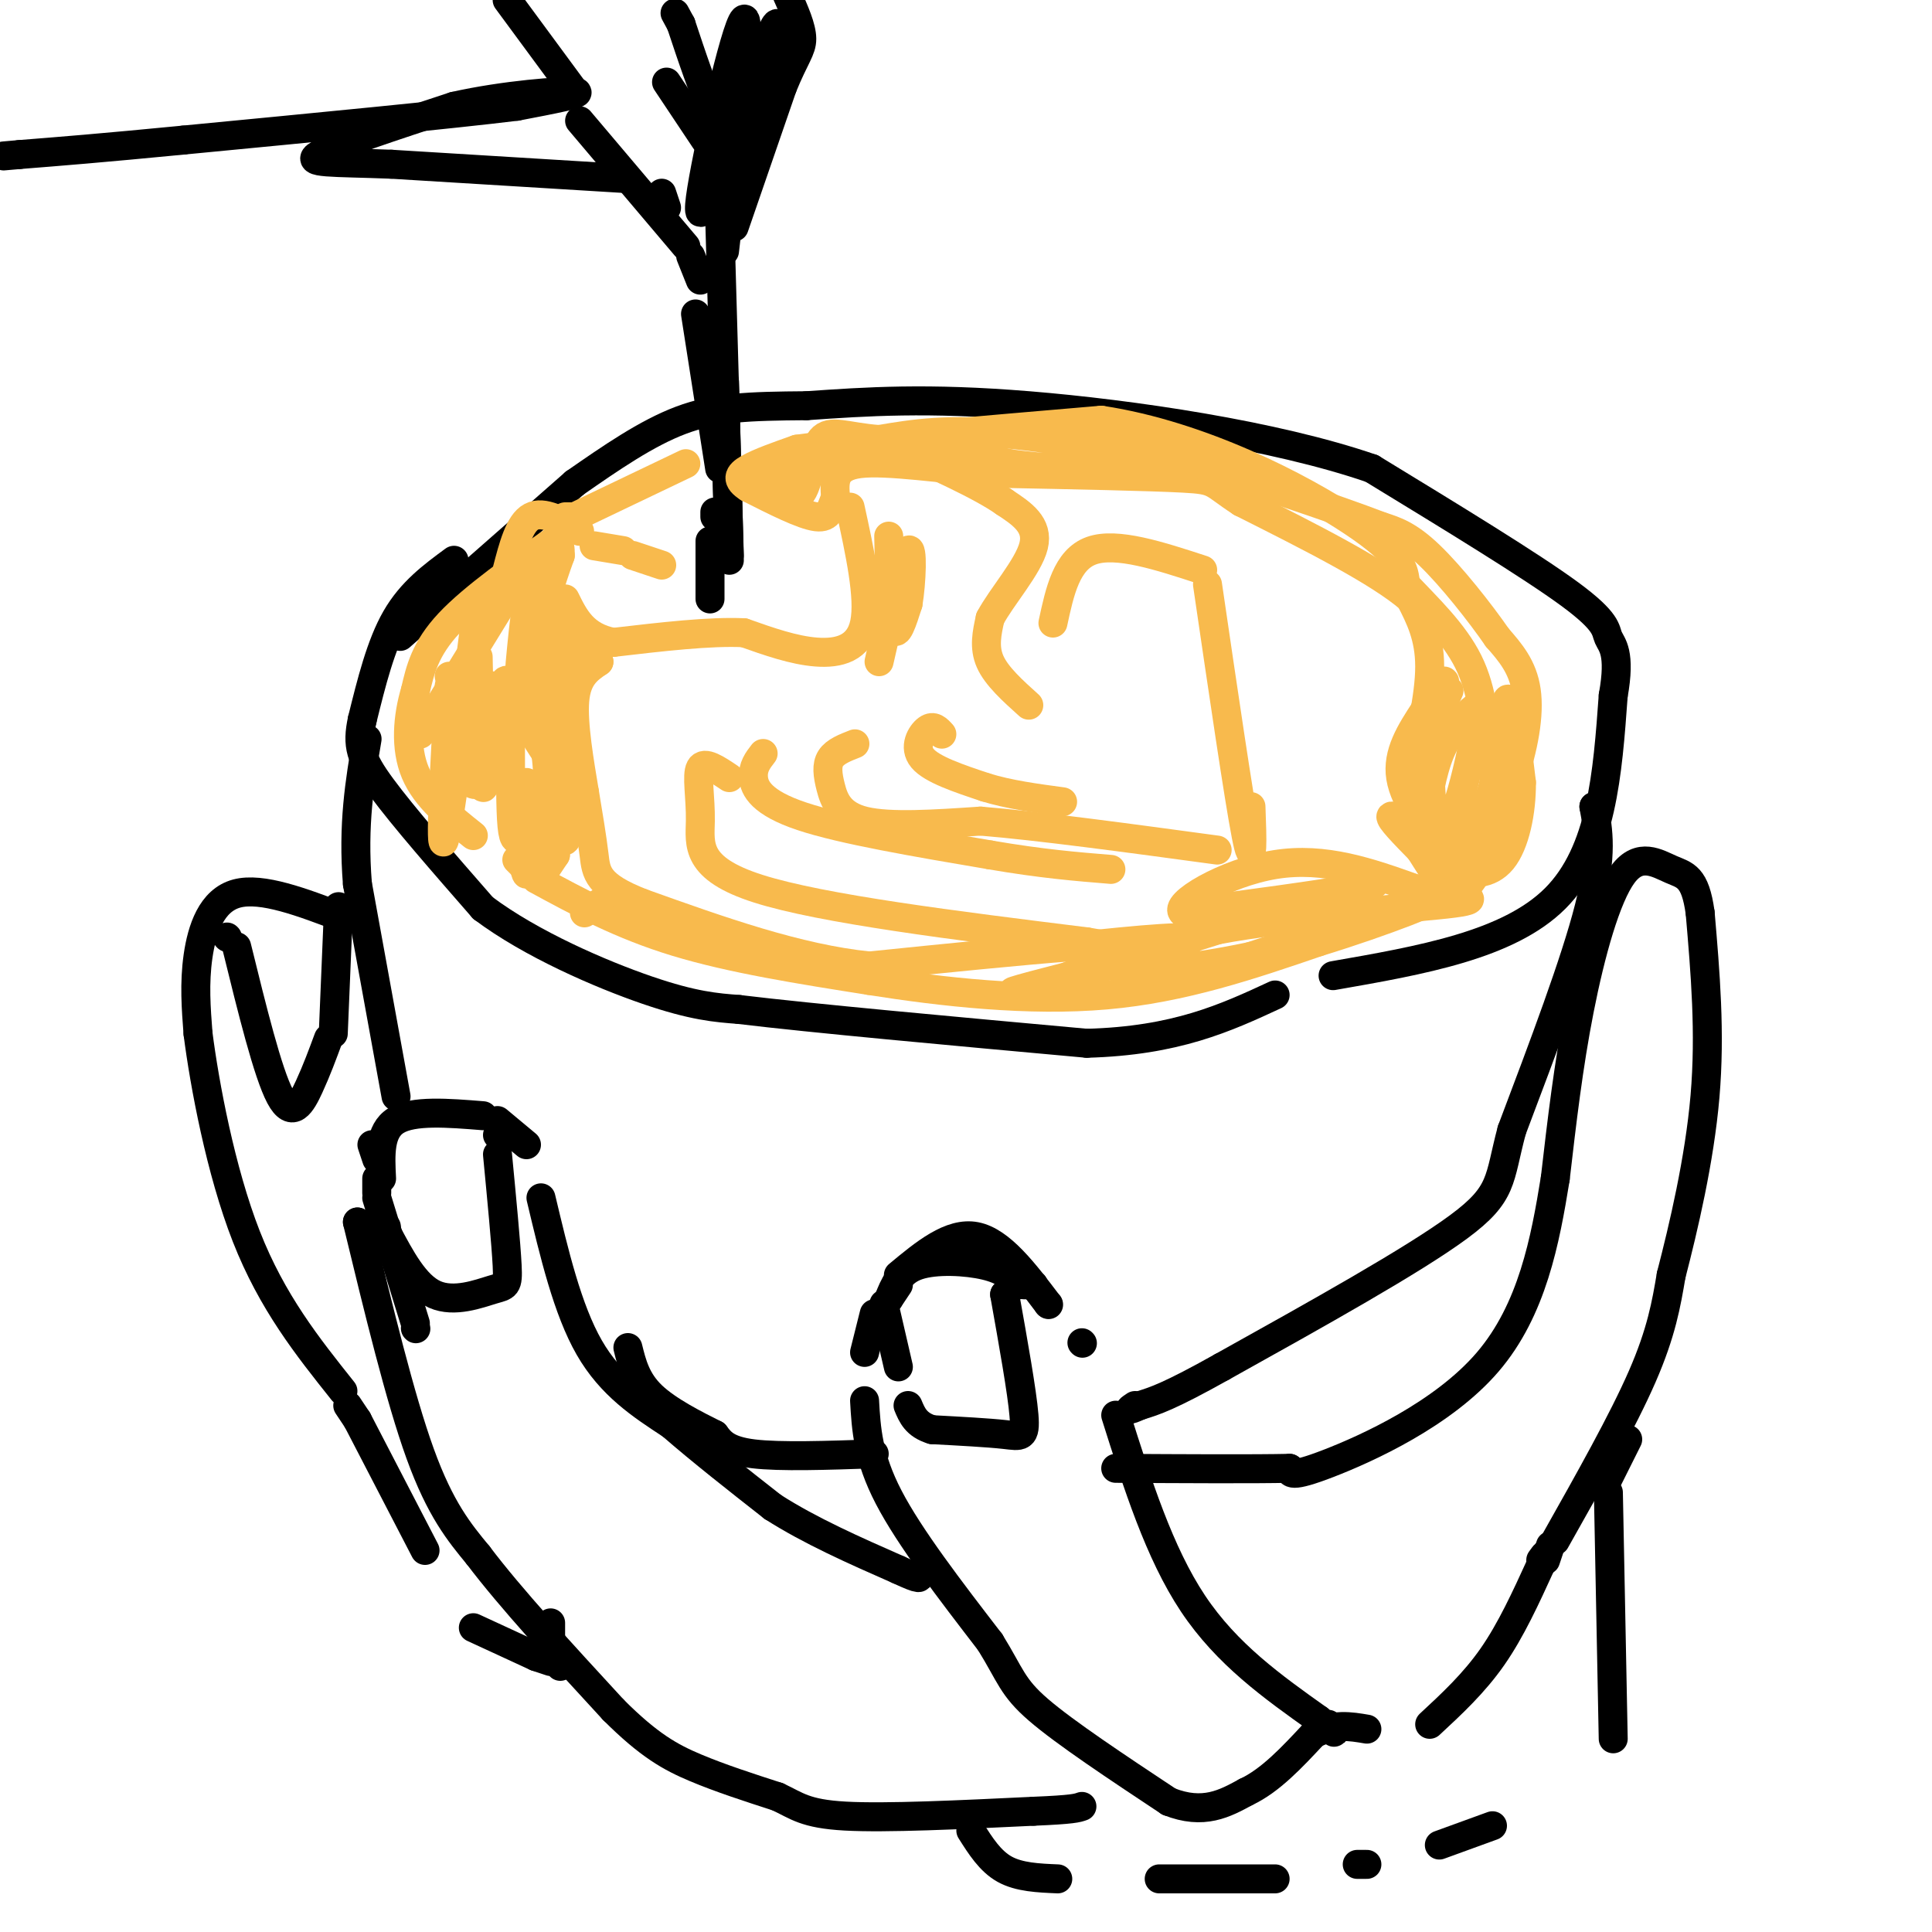 <svg viewBox='0 0 400 400' version='1.1' xmlns='http://www.w3.org/2000/svg' xmlns:xlink='http://www.w3.org/1999/xlink'><g fill='none' stroke='#000000' stroke-width='6' stroke-linecap='round' stroke-linejoin='round'><path d='M94,116c-4.417,3.250 -8.833,6.500 -12,12c-3.167,5.500 -5.083,13.250 -7,21'/><path d='M75,149c-1.133,5.267 -0.467,7.933 4,14c4.467,6.067 12.733,15.533 21,25'/><path d='M100,188c9.978,7.489 24.422,13.711 34,17c9.578,3.289 14.289,3.644 19,4'/><path d='M153,209c15.167,1.833 43.583,4.417 72,7'/><path d='M225,216c18.500,-0.500 28.750,-5.250 39,-10'/><path d='M276,202c18.167,-3.167 36.333,-6.333 46,-16c9.667,-9.667 10.833,-25.833 12,-42'/><path d='M334,144c1.619,-8.988 -0.333,-10.458 -1,-12c-0.667,-1.542 -0.048,-3.155 -8,-9c-7.952,-5.845 -24.476,-15.923 -41,-26'/><path d='M284,97c-20.111,-6.933 -49.889,-11.267 -71,-13c-21.111,-1.733 -33.556,-0.867 -46,0'/><path d='M167,84c-11.956,0.089 -18.844,0.311 -26,3c-7.156,2.689 -14.578,7.844 -22,13'/><path d='M119,100c0.000,0.000 -33.000,29.000 -33,29'/><path d='M86,129c-5.500,4.833 -2.750,2.417 0,0'/><path d='M144,65c0.000,0.000 5.000,32.000 5,32'/><path d='M148,106c0.000,0.000 0.000,1.000 0,1'/><path d='M147,124c0.000,0.000 0.000,-12.000 0,-12'/><path d='M150,79c0.000,0.000 1.000,37.000 1,37'/><path d='M151,115c0.000,0.000 -2.000,-70.000 -2,-70'/><path d='M149,45c-0.333,-11.667 -0.167,-5.833 0,0'/><path d='M152,47c0.000,0.000 10.000,-29.000 10,-29'/><path d='M162,18c2.578,-6.333 4.022,-7.667 4,-10c-0.022,-2.333 -1.511,-5.667 -3,-9'/><path d='M105,0c0.000,0.000 14.000,19.000 14,19'/><path d='M137,40c0.000,0.000 1.000,3.000 1,3'/><path d='M120,25c0.000,0.000 22.000,26.000 22,26'/><path d='M143,53c0.000,0.000 2.000,5.000 2,5'/><path d='M138,17c0.000,0.000 8.000,12.000 8,12'/><path d='M150,52c2.844,-24.667 5.689,-49.333 4,-48c-1.689,1.333 -7.911,28.667 -9,37c-1.089,8.333 2.956,-2.333 7,-13'/><path d='M152,28c3.381,-8.929 8.333,-24.750 9,-23c0.667,1.750 -2.952,21.071 -7,24c-4.048,2.929 -8.524,-10.536 -13,-24'/><path d='M141,5c-2.167,-4.000 -1.083,-2.000 0,0'/><path d='M130,37c0.000,0.000 -49.000,-3.000 -49,-3'/><path d='M81,34c-12.200,-0.467 -18.200,-0.133 -15,-2c3.200,-1.867 15.600,-5.933 28,-10'/><path d='M94,22c10.444,-2.356 22.556,-3.244 25,-3c2.444,0.244 -4.778,1.622 -12,3'/><path d='M107,22c-13.500,1.667 -41.250,4.333 -69,7'/><path d='M38,29c-17.167,1.667 -25.583,2.333 -34,3'/><path d='M4,32c-5.667,0.500 -2.833,0.250 0,0'/><path d='M330,167c0.000,0.000 0.100,0.100 0.1,0.1'/><path d='M330,167c0.917,4.917 1.833,9.833 -1,21c-2.833,11.167 -9.417,28.583 -16,46'/><path d='M313,234c-2.756,10.311 -1.644,13.089 -11,20c-9.356,6.911 -29.178,17.956 -49,29'/><path d='M253,283c-11.000,6.167 -14.000,7.083 -17,8'/><path d='M236,291c-3.000,1.333 -2.000,0.667 -1,0'/><path d='M181,301c-9.750,0.333 -19.500,0.667 -25,0c-5.500,-0.667 -6.750,-2.333 -8,-4'/><path d='M148,297c-3.911,-1.956 -9.689,-4.844 -13,-8c-3.311,-3.156 -4.156,-6.578 -5,-10'/><path d='M82,227c0.000,0.000 -8.000,-44.000 -8,-44'/><path d='M74,183c-1.000,-12.333 0.500,-21.167 2,-30'/><path d='M71,190c-8.400,-3.200 -16.800,-6.400 -22,-5c-5.200,1.400 -7.200,7.400 -8,13c-0.800,5.600 -0.400,10.800 0,16'/><path d='M41,214c1.333,10.400 4.667,28.400 10,42c5.333,13.600 12.667,22.800 20,32'/><path d='M72,291c0.000,0.000 2.000,3.000 2,3'/><path d='M74,294c0.000,0.000 14.000,27.000 14,27'/><path d='M98,337c0.000,0.000 13.000,6.000 13,6'/><path d='M111,343c0.000,0.000 3.000,1.000 3,1'/><path d='M116,345c0.000,0.000 0.000,-2.000 0,-2'/><path d='M114,340c0.000,0.000 0.000,-4.000 0,-4'/><path d='M79,244c-0.250,-4.917 -0.500,-9.833 3,-12c3.500,-2.167 10.750,-1.583 18,-1'/><path d='M103,232c0.000,0.000 6.000,5.000 6,5'/><path d='M112,248c2.750,11.583 5.500,23.167 10,31c4.500,7.833 10.750,11.917 17,16'/><path d='M139,295c6.333,5.500 13.667,11.250 21,17'/><path d='M160,312c7.833,5.000 16.917,9.000 26,13'/><path d='M186,325c5.000,2.333 4.500,1.667 4,1'/><path d='M74,253c0.000,0.000 0.100,0.100 0.1,0.1'/><path d='M74,253c4.417,18.250 8.833,36.500 13,48c4.167,11.500 8.083,16.250 12,21'/><path d='M99,322c6.667,8.833 17.333,20.417 28,32'/><path d='M127,354c7.378,7.378 11.822,9.822 17,12c5.178,2.178 11.089,4.089 17,6'/><path d='M161,372c4.022,1.867 5.578,3.533 14,4c8.422,0.467 23.711,-0.267 39,-1'/><path d='M214,375c8.167,-0.333 9.083,-0.667 10,-1'/><path d='M181,272c0.000,0.000 -2.000,8.000 -2,8'/><path d='M179,290c0.333,5.833 0.667,11.667 5,20c4.333,8.333 12.667,19.167 21,30'/><path d='M205,340c4.289,6.933 4.511,9.267 10,14c5.489,4.733 16.244,11.867 27,19'/><path d='M242,373c7.167,2.833 11.583,0.417 16,-2'/><path d='M258,371c5.000,-2.333 9.500,-7.167 14,-12'/><path d='M272,359c4.167,-2.167 7.583,-1.583 11,-1'/><path d='M296,357c4.583,-4.250 9.167,-8.500 13,-14c3.833,-5.500 6.917,-12.250 10,-19'/><path d='M319,324c1.667,-3.333 0.833,-2.167 0,-1'/><path d='M320,323c0.000,0.000 1.000,-3.000 1,-3'/><path d='M322,319c7.000,-12.417 14.000,-24.833 18,-34c4.000,-9.167 5.000,-15.083 6,-21'/><path d='M346,264c2.533,-9.800 5.867,-23.800 7,-37c1.133,-13.200 0.067,-25.600 -1,-38'/><path d='M352,189c-1.035,-7.643 -3.123,-7.750 -6,-9c-2.877,-1.250 -6.544,-3.644 -10,1c-3.456,4.644 -6.702,16.327 -9,28c-2.298,11.673 -3.649,23.337 -5,35'/><path d='M322,244c-2.071,12.774 -4.750,27.208 -14,38c-9.250,10.792 -25.071,17.940 -33,21c-7.929,3.060 -7.964,2.030 -8,1'/><path d='M267,304c-7.333,0.167 -21.667,0.083 -36,0'/><path d='M337,298c0.000,0.000 -4.000,8.000 -4,8'/><path d='M333,309c0.000,0.000 1.000,51.000 1,51'/><path d='M309,378c0.000,0.000 -11.000,4.000 -11,4'/><path d='M283,386c0.000,0.000 -2.000,0.000 -2,0'/><path d='M264,389c0.000,0.000 -24.000,0.000 -24,0'/><path d='M219,389c-4.000,-0.167 -8.000,-0.333 -11,-2c-3.000,-1.667 -5.000,-4.833 -7,-8'/><path d='M224,278c0.000,0.000 0.100,0.100 0.1,0.1'/><path d='M217,270c0.000,0.000 0.100,0.100 0.1,0.1'/><path d='M217,270c-4.917,-6.500 -9.833,-13.000 -15,-14c-5.167,-1.000 -10.583,3.500 -16,8'/><path d='M186,266c0.000,0.000 -2.000,3.000 -2,3'/><path d='M184,269c1.133,-2.867 2.267,-5.733 6,-7c3.733,-1.267 10.067,-0.933 14,0c3.933,0.933 5.467,2.467 7,4'/><path d='M212,266c0.000,0.000 2.000,0.000 2,0'/><path d='M231,293c4.500,14.250 9.000,28.500 16,39c7.000,10.500 16.500,17.250 26,24'/><path d='M273,356c4.667,4.167 3.333,2.583 2,1'/><path d='M208,268c0.000,0.000 0.100,0.100 0.1,0.1'/><path d='M208,268c1.800,10.089 3.600,20.178 4,25c0.400,4.822 -0.600,4.378 -4,4c-3.400,-0.378 -9.200,-0.689 -15,-1'/><path d='M193,296c-3.333,-1.000 -4.167,-3.000 -5,-5'/><path d='M186,283c0.000,0.000 -3.000,-13.000 -3,-13'/><path d='M103,235c0.000,0.000 0.100,0.100 0.1,0.1'/><path d='M103,239c0.887,9.262 1.774,18.524 2,23c0.226,4.476 -0.208,4.167 -3,5c-2.792,0.833 -7.940,2.810 -12,1c-4.060,-1.810 -7.030,-7.405 -10,-13'/><path d='M80,255c-1.667,-2.333 -0.833,-1.667 0,-1'/><path d='M78,240c0.000,0.000 -1.000,-3.000 -1,-3'/><path d='M78,244c0.000,0.000 0.000,3.000 0,3'/><path d='M78,248c0.000,0.000 8.000,26.000 8,26'/><path d='M86,275c0.000,0.000 0.100,0.100 0.1,0.1'/><path d='M47,194c0.000,0.000 0.100,0.100 0.1,0.1'/><path d='M49,196c3.222,13.089 6.444,26.178 9,31c2.556,4.822 4.444,1.378 6,-2c1.556,-3.378 2.778,-6.689 4,-10'/><path d='M69,214c0.000,0.000 1.000,-24.000 1,-24'/><path d='M70,190c0.167,-4.000 0.083,-2.000 0,0'/></g>
<g fill='none' stroke='#F8BA4D' stroke-width='6' stroke-linecap='round' stroke-linejoin='round'><path d='M299,141c0.000,0.000 0.100,0.100 0.1,0.1'/><path d='M300,143c0.000,0.000 -8.000,18.000 -8,18'/><path d='M292,161c2.000,-8.417 4.000,-16.833 4,-23c0.000,-6.167 -2.000,-10.083 -4,-14'/><path d='M292,124c-6.500,-5.667 -20.750,-12.833 -35,-20'/><path d='M257,104c-6.422,-4.178 -4.978,-4.622 -12,-5c-7.022,-0.378 -22.511,-0.689 -38,-1'/><path d='M207,98c-12.133,-0.911 -23.467,-2.689 -29,-2c-5.533,0.689 -5.267,3.844 -5,7'/><path d='M173,103c-1.044,2.244 -1.156,4.356 -4,4c-2.844,-0.356 -8.422,-3.178 -14,-6'/><path d='M155,101c-2.622,-1.644 -2.178,-2.756 0,-4c2.178,-1.244 6.089,-2.622 10,-4'/><path d='M165,93c12.167,-1.667 37.583,-3.833 63,-6'/><path d='M228,87c20.867,3.156 41.533,14.044 52,21c10.467,6.956 10.733,9.978 11,13'/><path d='M291,121c4.422,4.689 9.978,9.911 13,16c3.022,6.089 3.511,13.044 4,20'/><path d='M308,157c1.202,3.881 2.208,3.583 0,9c-2.208,5.417 -7.631,16.548 -8,18c-0.369,1.452 4.315,-6.774 9,-15'/><path d='M309,169c1.933,-8.422 2.267,-21.978 3,-24c0.733,-2.022 1.867,7.489 3,17'/><path d='M315,162c0.048,6.071 -1.333,12.750 -4,16c-2.667,3.250 -6.619,3.071 -9,2c-2.381,-1.071 -3.190,-3.036 -4,-5'/><path d='M298,175c-2.622,-3.267 -7.178,-8.933 -8,-14c-0.822,-5.067 2.089,-9.533 5,-14'/><path d='M295,147c0.976,3.357 0.917,18.750 2,24c1.083,5.250 3.310,0.357 5,-5c1.690,-5.357 2.845,-11.179 4,-17'/><path d='M306,149c0.988,-3.607 1.458,-4.125 0,-3c-1.458,1.125 -4.845,3.893 -7,8c-2.155,4.107 -3.077,9.554 -4,15'/><path d='M295,169c-2.444,2.022 -6.556,-0.422 -7,0c-0.444,0.422 2.778,3.711 6,7'/><path d='M294,176c2.489,3.844 5.711,9.956 9,8c3.289,-1.956 6.644,-11.978 10,-22'/><path d='M313,162c2.489,-7.156 3.711,-14.044 3,-19c-0.711,-4.956 -3.356,-7.978 -6,-11'/><path d='M310,132c-3.600,-5.222 -9.600,-12.778 -14,-17c-4.400,-4.222 -7.200,-5.111 -10,-6'/><path d='M286,109c-9.500,-3.667 -28.250,-9.833 -47,-16'/><path d='M239,93c-17.978,-3.422 -39.422,-3.978 -45,-3c-5.578,0.978 4.711,3.489 15,6'/><path d='M209,96c11.643,1.583 33.250,2.542 34,1c0.750,-1.542 -19.357,-5.583 -33,-7c-13.643,-1.417 -20.821,-0.208 -28,1'/><path d='M182,91c-6.893,-0.512 -10.125,-2.292 -12,0c-1.875,2.292 -2.393,8.655 -4,11c-1.607,2.345 -4.304,0.673 -7,-1'/><path d='M159,101c1.000,-1.000 7.000,-3.000 13,-5'/><path d='M172,96c2.000,-0.833 0.500,-0.417 -1,0'/><path d='M142,96c0.000,0.000 -23.000,11.000 -23,11'/><path d='M118,107c0.000,0.000 -1.000,0.000 -1,0'/><path d='M107,120c0.000,0.000 -16.000,26.000 -16,26'/><path d='M91,146c-3.333,5.333 -3.667,5.667 -4,6'/><path d='M120,110c-3.750,-2.167 -7.500,-4.333 -10,-3c-2.500,1.333 -3.750,6.167 -5,11'/><path d='M116,111c-9.000,6.333 -18.000,12.667 -23,18c-5.000,5.333 -6.000,9.667 -7,14'/><path d='M86,143c-1.622,5.378 -2.178,11.822 0,17c2.178,5.178 7.089,9.089 12,13'/><path d='M107,178c0.000,0.000 2.000,2.000 2,2'/><path d='M111,182c8.750,4.750 17.500,9.500 29,13c11.500,3.500 25.750,5.750 40,8'/><path d='M180,203c15.156,2.400 33.044,4.400 49,3c15.956,-1.400 29.978,-6.200 44,-11'/><path d='M273,195c13.867,-4.244 26.533,-9.356 24,-9c-2.533,0.356 -20.267,6.178 -38,12'/><path d='M259,198c-13.911,2.978 -29.689,4.422 -27,2c2.689,-2.422 23.844,-8.711 45,-15'/><path d='M277,185c9.222,-2.778 9.778,-2.222 3,-1c-6.778,1.222 -20.889,3.111 -35,5'/><path d='M245,189c-2.511,-1.667 8.711,-8.333 19,-10c10.289,-1.667 19.644,1.667 29,5'/><path d='M293,184c8.607,1.286 15.625,2.000 8,3c-7.625,1.000 -29.893,2.286 -46,5c-16.107,2.714 -26.054,6.857 -36,11'/><path d='M219,203c-8.893,2.476 -13.125,3.167 -5,1c8.125,-2.167 28.607,-7.190 32,-9c3.393,-1.810 -10.304,-0.405 -24,1'/><path d='M222,196c-11.000,0.833 -26.500,2.417 -42,4'/><path d='M180,200c-14.833,-1.500 -30.917,-7.250 -47,-13'/><path d='M133,187c-9.444,-3.667 -9.556,-6.333 -10,-10c-0.444,-3.667 -1.222,-8.333 -2,-13'/><path d='M121,164c-0.978,-5.889 -2.422,-14.111 -2,-19c0.422,-4.889 2.711,-6.444 5,-8'/><path d='M124,137c-1.533,-2.133 -7.867,-3.467 -10,-7c-2.133,-3.533 -0.067,-9.267 2,-15'/><path d='M116,115c0.071,-3.091 -0.752,-3.317 -2,-2c-1.248,1.317 -2.922,4.178 -4,8c-1.078,3.822 -1.559,8.606 -2,13c-0.441,4.394 -0.840,8.398 0,12c0.840,3.602 2.920,6.801 5,10'/><path d='M113,156c0.833,5.667 0.417,14.833 0,24'/><path d='M113,180c0.000,0.000 2.000,-3.000 2,-3'/><path d='M116,166c0.000,0.000 0.000,-15.000 0,-15'/><path d='M116,146c0.000,0.000 0.000,-1.000 0,-1'/><path d='M117,135c0.000,0.000 0.000,-1.000 0,-1'/><path d='M117,134c0.417,20.417 0.833,40.833 0,40c-0.833,-0.833 -2.917,-22.917 -5,-45'/><path d='M112,129c-0.833,-8.167 -0.417,-6.083 0,-4'/><path d='M112,125c0.000,0.000 -3.000,25.000 -3,25'/><path d='M109,162c0.250,9.583 0.500,19.167 0,19c-0.500,-0.167 -1.750,-10.083 -3,-20'/><path d='M102,142c-0.750,11.000 -1.500,22.000 -2,21c-0.500,-1.000 -0.750,-14.000 -1,-27'/><path d='M99,124c-3.000,23.500 -6.000,47.000 -7,50c-1.000,3.000 0.000,-14.500 1,-32'/><path d='M93,140c0.000,0.000 2.000,1.000 2,1'/><path d='M97,150c0.167,7.851 0.333,15.702 2,11c1.667,-4.702 4.833,-21.958 6,-20c1.167,1.958 0.333,23.131 1,30c0.667,6.869 2.833,-0.565 5,-8'/><path d='M111,163c1.500,1.000 2.750,7.500 4,14'/><path d='M121,189c0.000,0.000 3.000,-2.000 3,-2'/><path d='M213,146c-3.333,-3.000 -6.667,-6.000 -8,-9c-1.333,-3.000 -0.667,-6.000 0,-9'/><path d='M205,128c2.267,-4.333 7.933,-10.667 9,-15c1.067,-4.333 -2.467,-6.667 -6,-9'/><path d='M208,104c-5.000,-3.500 -14.500,-7.750 -24,-12'/><path d='M184,111c0.167,8.333 0.333,16.667 1,19c0.667,2.333 1.833,-1.333 3,-5'/><path d='M188,125c0.733,-4.244 1.067,-12.356 0,-11c-1.067,1.356 -3.533,12.178 -6,23'/><path d='M176,105c2.044,9.378 4.089,18.756 3,24c-1.089,5.244 -5.311,6.356 -10,6c-4.689,-0.356 -9.844,-2.178 -15,-4'/><path d='M154,131c-7.000,-0.333 -17.000,0.833 -27,2'/><path d='M127,133c-6.167,-1.167 -8.083,-5.083 -10,-9'/><path d='M123,113c0.000,0.000 6.000,1.000 6,1'/><path d='M131,115c0.000,0.000 6.000,2.000 6,2'/><path d='M195,152c-0.867,-0.956 -1.733,-1.911 -3,-1c-1.267,0.911 -2.933,3.689 -1,6c1.933,2.311 7.467,4.156 13,6'/><path d='M204,163c4.833,1.500 10.417,2.250 16,3'/><path d='M177,154c-2.048,0.798 -4.095,1.595 -5,3c-0.905,1.405 -0.667,3.417 0,6c0.667,2.583 1.762,5.738 7,7c5.238,1.262 14.619,0.631 24,0'/><path d='M203,170c12.167,1.000 30.583,3.500 49,6'/><path d='M158,156c-1.089,1.400 -2.178,2.800 -2,5c0.178,2.200 1.622,5.200 10,8c8.378,2.800 23.689,5.400 39,8'/><path d='M205,177c10.667,1.833 17.833,2.417 25,3'/><path d='M151,161c-2.583,-1.738 -5.167,-3.476 -6,-2c-0.833,1.476 0.083,6.167 0,11c-0.083,4.833 -1.167,9.810 12,14c13.167,4.190 40.583,7.595 68,11'/><path d='M225,195c11.000,1.833 4.500,0.917 -2,0'/><path d='M218,129c1.417,-6.583 2.833,-13.167 8,-15c5.167,-1.833 14.083,1.083 23,4'/><path d='M250,121c3.250,22.167 6.500,44.333 8,52c1.500,7.667 1.250,0.833 1,-6'/></g>
</svg>